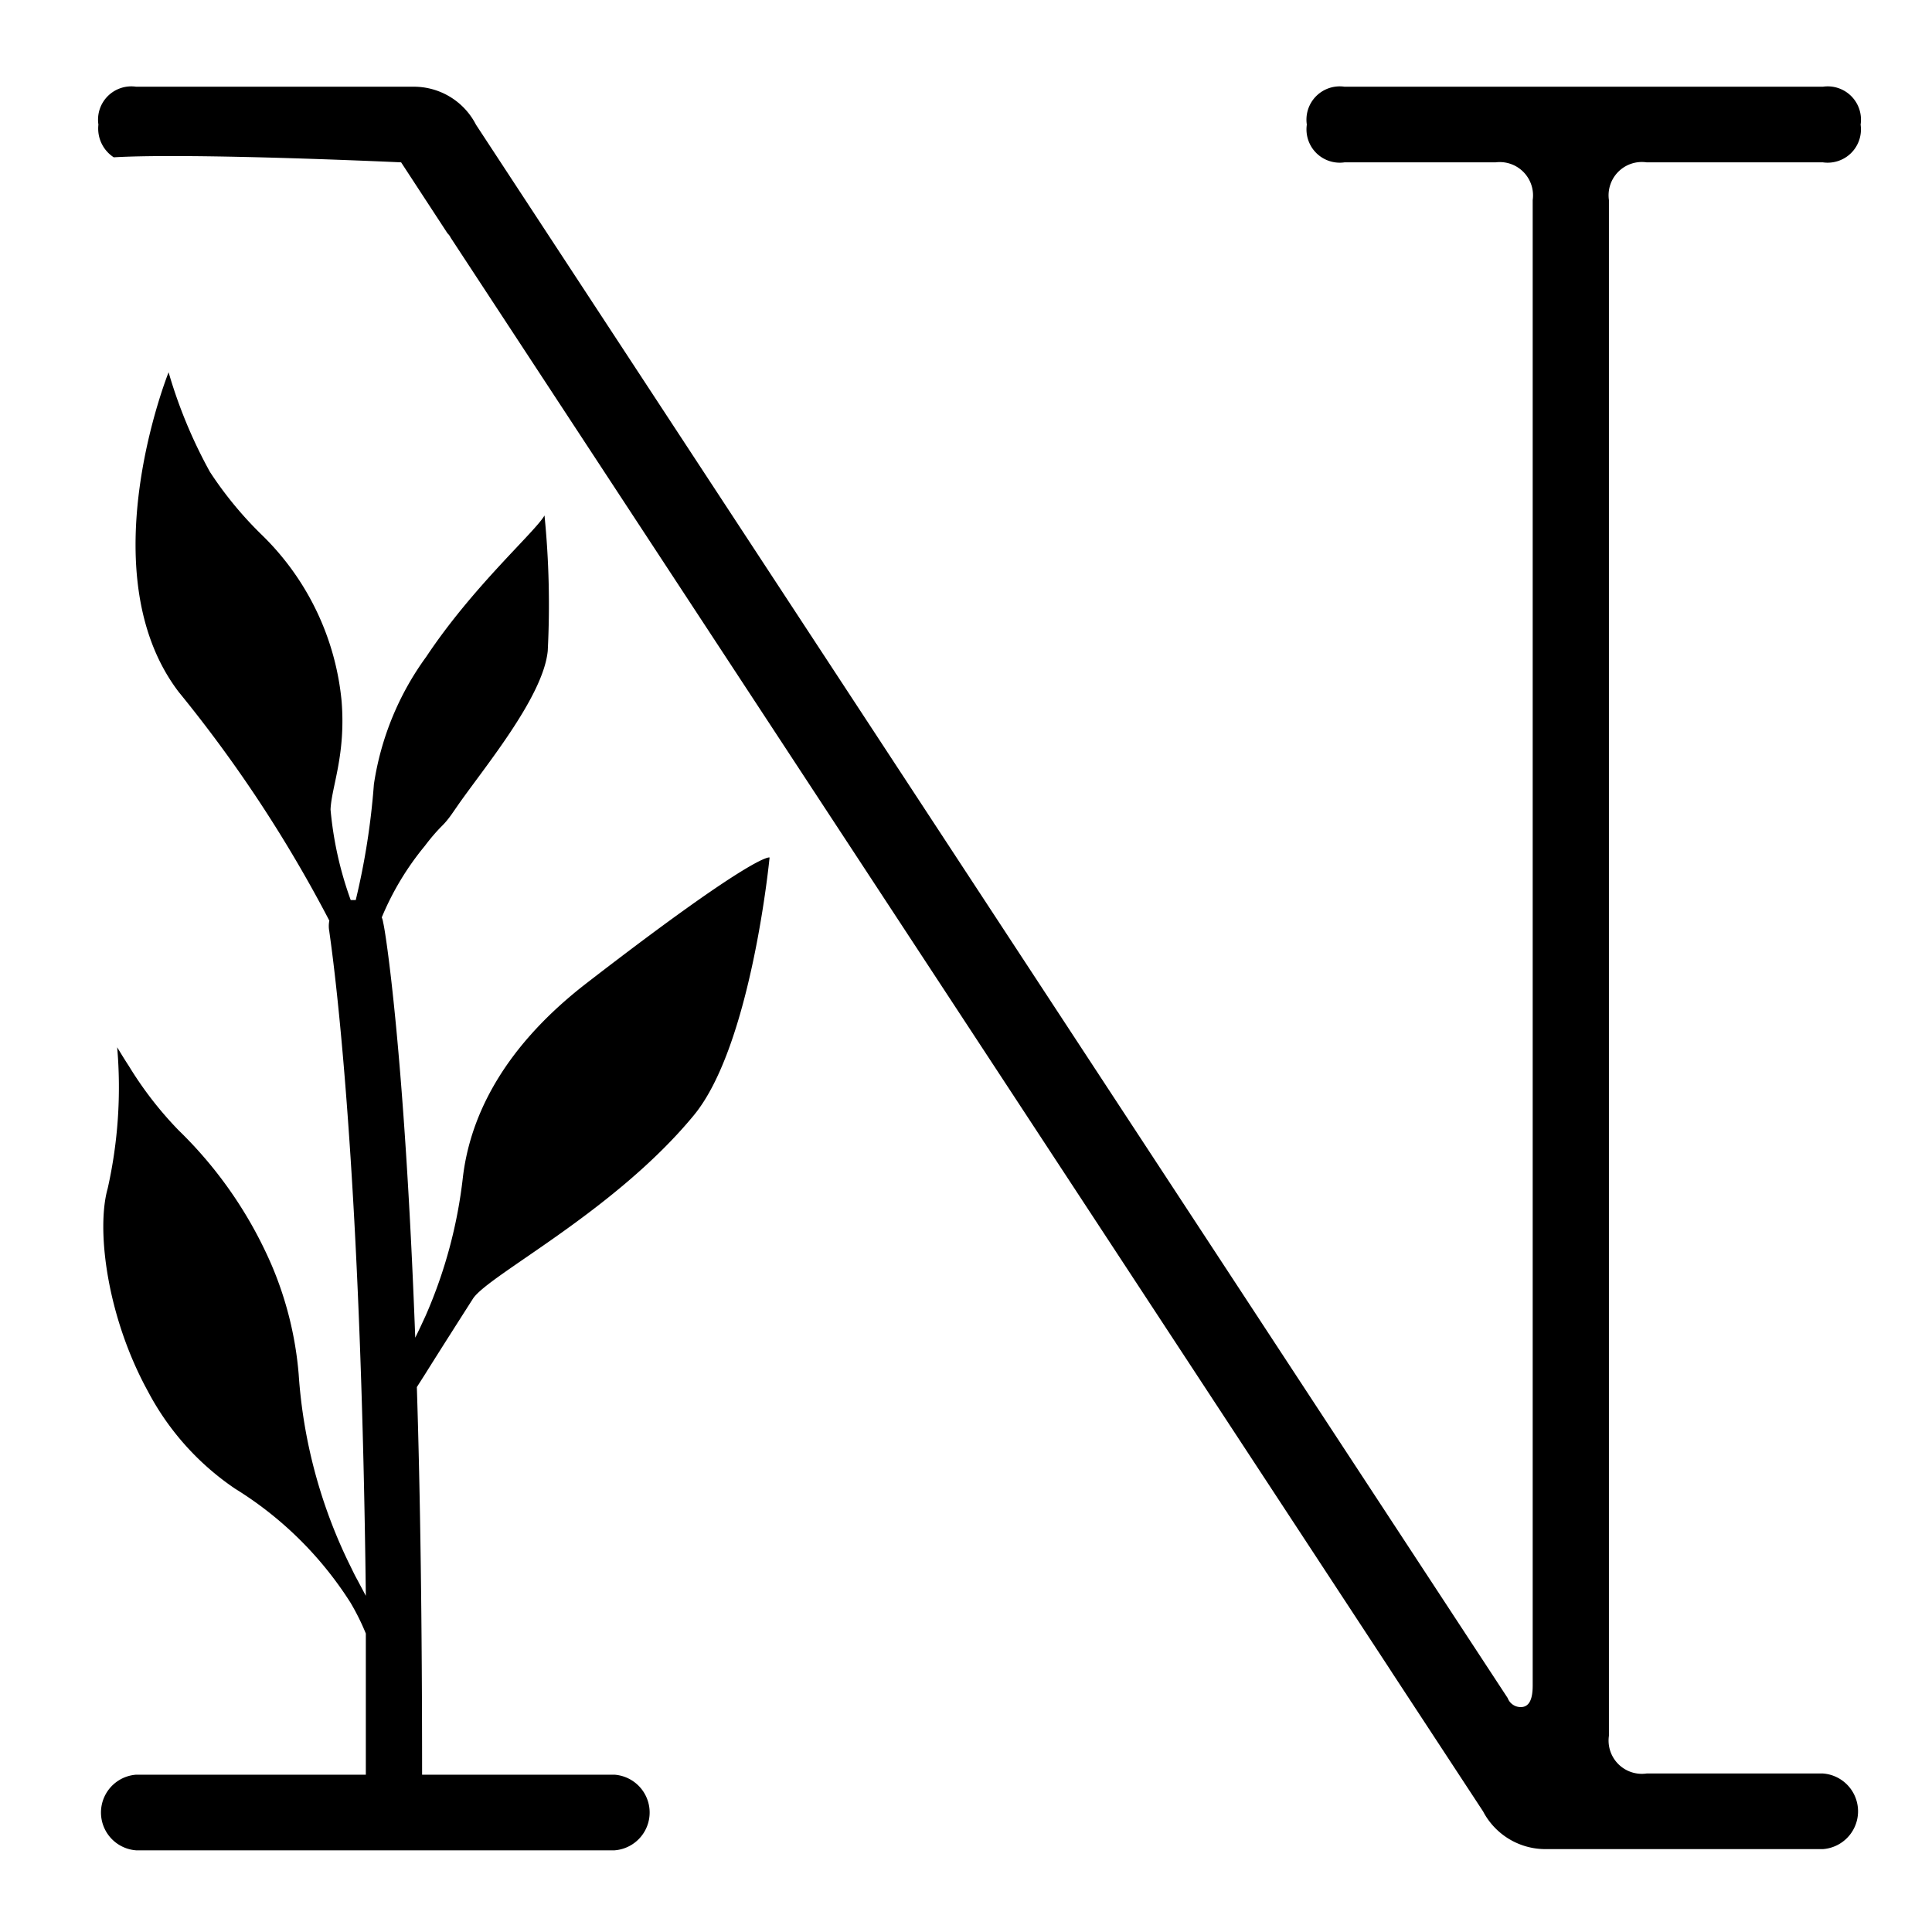 <svg id="Layer_3" data-name="Layer 3" xmlns="http://www.w3.org/2000/svg" viewBox="0 0 95.8 95.8"><defs/><path class="cls-1" d="M90.39 87.94h-8.74a1.65 1.65 0 0 1-1.87-1.87V9.92a1.65 1.65 0 0 1 1.87-1.87h8.74a1.65 1.65 0 0 0 1.87-1.87 1.65 1.65 0 0 0-1.87-1.88H66.67a1.65 1.65 0 0 0-1.87 1.88 1.65 1.65 0 0 0 1.87 1.87h7.49A1.65 1.65 0 0 1 76 9.92v73.66c0 .66-.16 1-.49 1.06a.69.69 0 0 1-.75-.44L23.6 6.18a3.46 3.46 0 0 0-3.12-1.88H6.75a1.65 1.65 0 0 0-1.87 1.88 1.7 1.7 0 0 0 .76 1.62c3.93-.23 14.25.25 14.25.25l2.3 3.52a.73.73 0 0 1 .16.22l46.49 70.86.22.34 4.48 6.83a3.49 3.49 0 0 0 3.12 1.87h13.73a1.88 1.88 0 0 0 0-3.75Z"/><path class="cls-1" d="M29.1 48.74c-4.47 3.45-5.84 7-6.15 9.66a23.67 23.67 0 0 1-1.84 6.83c-.17.37-.34.74-.52 1.1-.53-14.22-1.49-20.24-1.59-20.58a1 1 0 0 0-.07-.26 14 14 0 0 1 2.14-3.55c.27-.36.56-.7.86-1s.49-.6.72-.93c1.25-1.82 4.28-5.41 4.51-7.73a44.84 44.84 0 0 0-.16-6.72c-.46.81-3.54 3.51-5.86 7a14.32 14.32 0 0 0-2.6 6.33 35.89 35.89 0 0 1-.9 5.74h-.25a17.8 17.8 0 0 1-1-4.49c.05-1.14.76-2.69.55-5.36A13.25 13.25 0 0 0 13 26.54a18.46 18.46 0 0 1-2.59-3.14 24.12 24.12 0 0 1-2.05-4.94s-4 9.94.5 15.85a66.61 66.61 0 0 1 7.47 11.34 1.4 1.4 0 0 0 0 .54c0 .07.55 3.49 1.05 11.17.34 5.2.65 12.36.76 21.77l-.43-.81c-.12-.21-.22-.43-.33-.65a25.26 25.26 0 0 1-2.57-9.53 17.49 17.49 0 0 0-1.35-5.43 20.81 20.81 0 0 0-4.6-6.66 18.11 18.11 0 0 1-2.47-3.19c-.19-.29-.38-.6-.58-.93a22.91 22.91 0 0 1-.47 7c-.57 2-.06 6.32 2 10.07a13.31 13.31 0 0 0 4.32 4.82 17.94 17.94 0 0 1 5.72 5.65 11.63 11.63 0 0 1 .76 1.53v7H6.75a1.88 1.88 0 0 0 0 3.75h23.72a1.88 1.88 0 0 0 0-3.75h-9.54c0-7.52-.09-13.89-.26-19.22l.44-.69c.68-1.09 1.83-2.89 2.34-3.69.75-1.17 7-4.31 10.94-9.08 2.87-3.45 3.77-12.8 3.77-12.8s-.59-.32-9.06 6.22Z"/></svg>